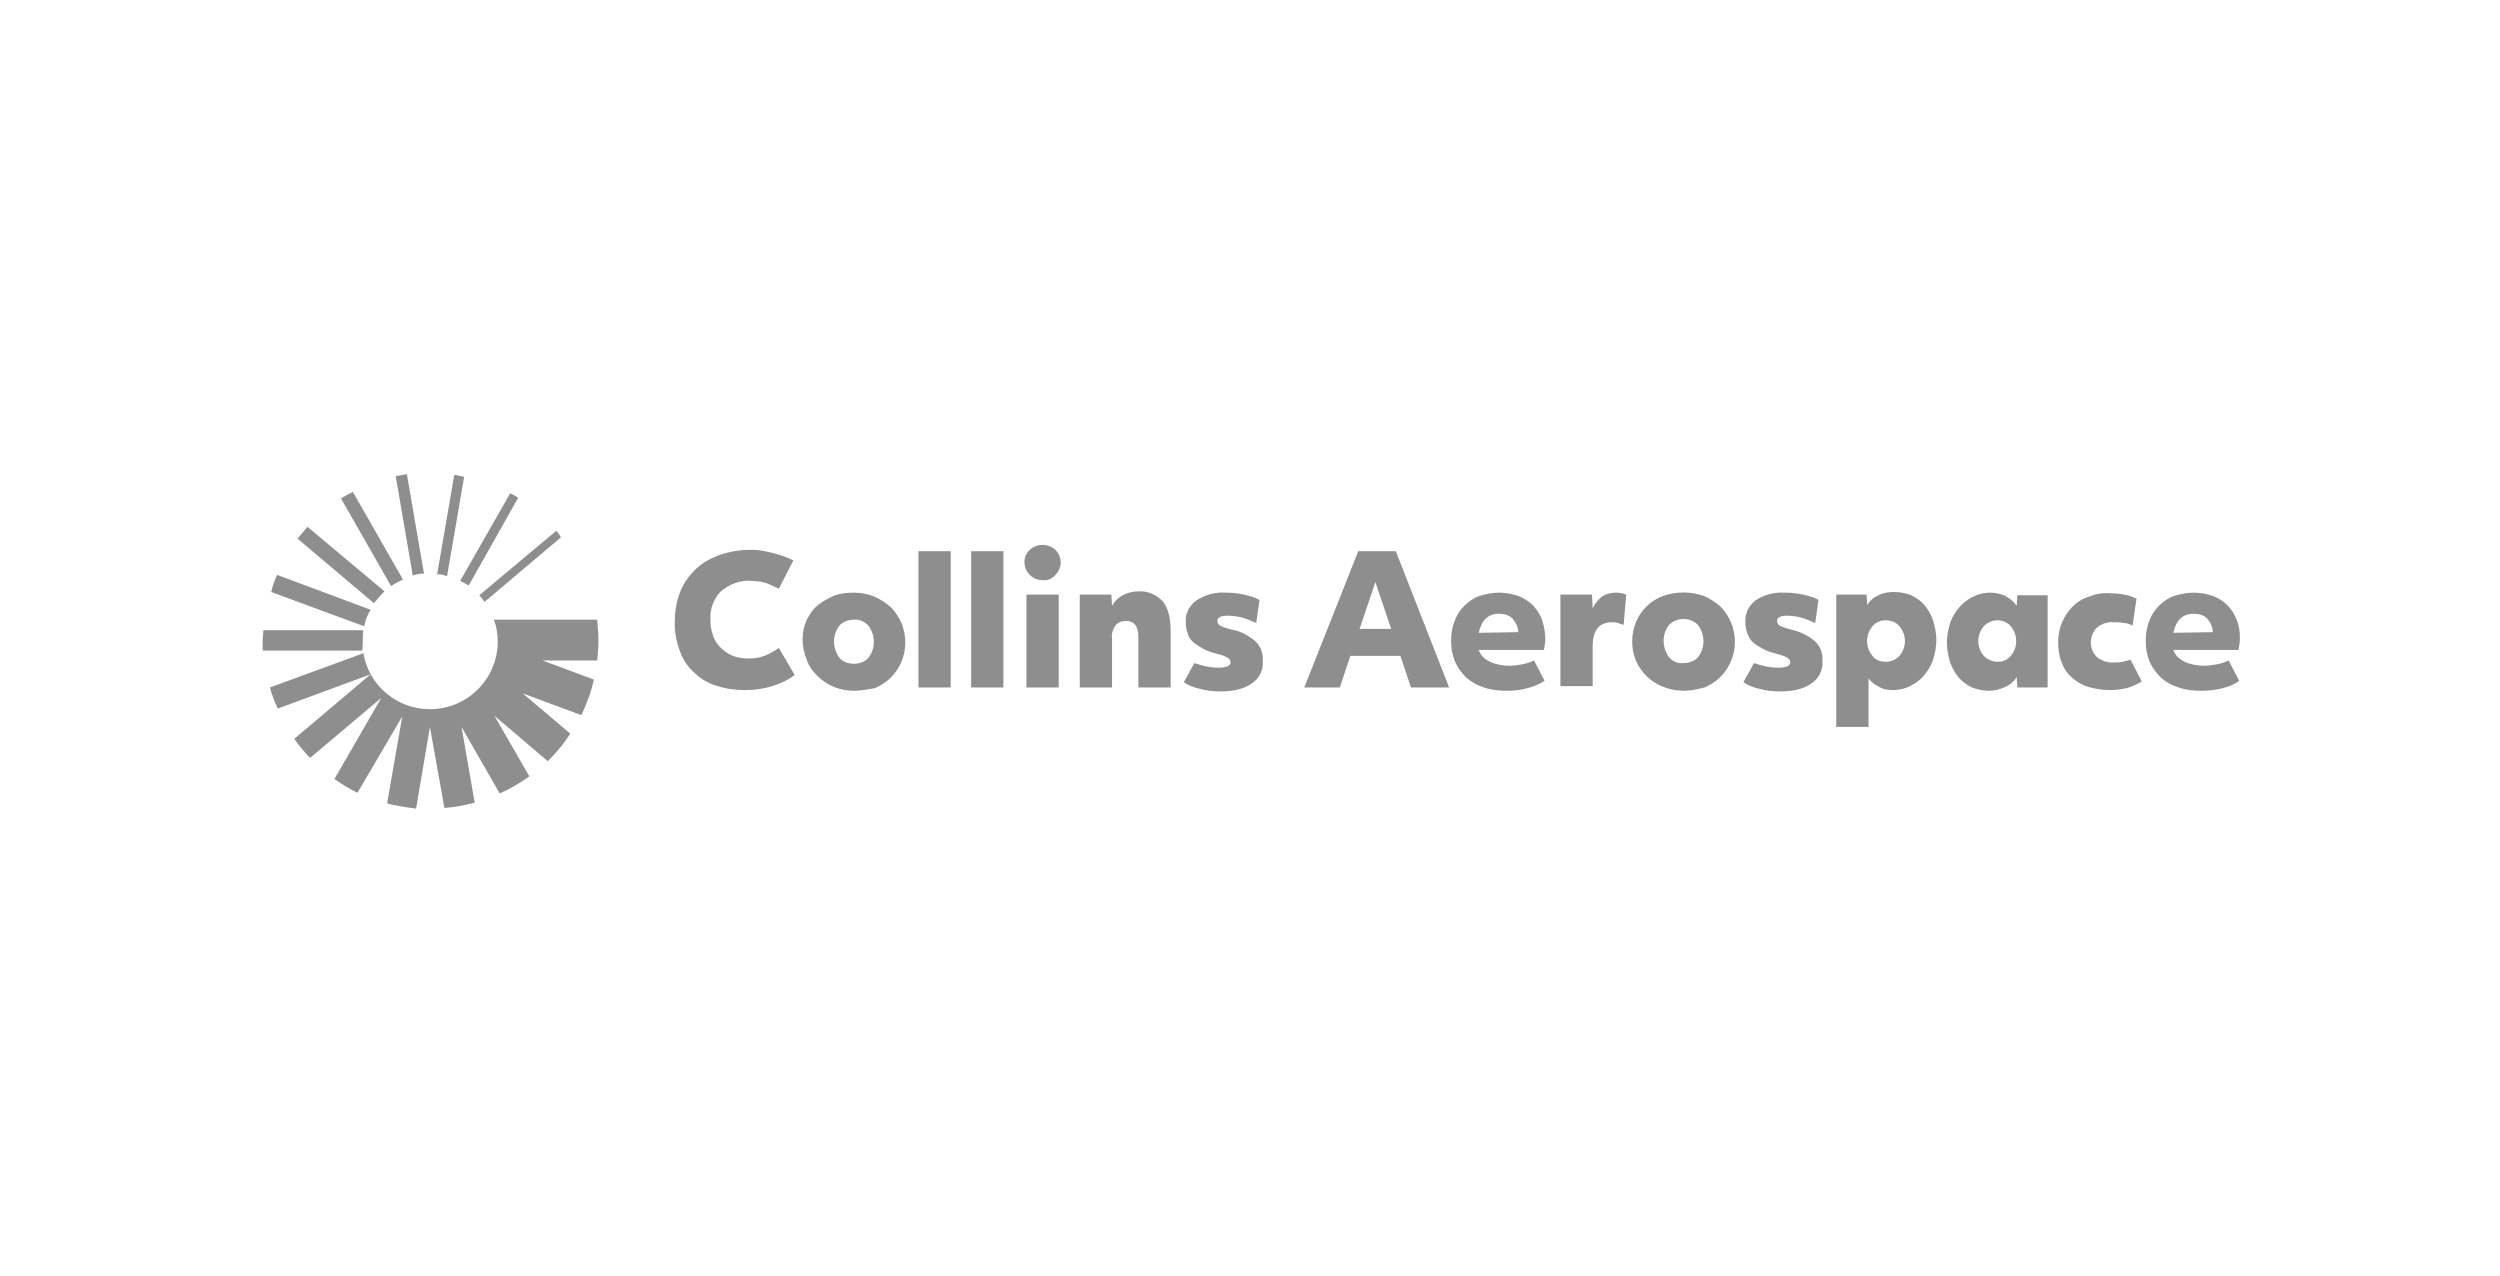 <svg width="290" height="148" viewBox="0 0 290 148" fill="none" xmlns="http://www.w3.org/2000/svg">
<path d="M248.447 79.058C247.912 79.364 247.301 79.669 246.69 79.822C246.003 79.975 245.392 80.051 244.704 80.051C243.864 80.051 243.024 79.898 242.184 79.669C241.496 79.44 240.809 79.058 240.274 78.524C239.74 78.065 239.358 77.454 239.129 76.767C238.823 76.003 238.747 75.24 238.747 74.476C238.747 73.712 238.9 72.872 239.205 72.184C239.511 71.497 239.892 70.886 240.427 70.352C240.962 69.817 241.573 69.435 242.337 69.206C243.1 68.9 243.94 68.748 244.781 68.824C245.85 68.824 246.843 68.977 247.836 69.435L247.377 72.566C247.072 72.414 246.69 72.261 246.308 72.261C246.003 72.184 245.621 72.184 245.239 72.184C244.551 72.108 243.788 72.337 243.253 72.796C242.337 73.712 242.26 75.24 243.253 76.232C243.864 76.691 244.551 76.92 245.315 76.843C245.621 76.843 245.926 76.843 246.232 76.767C246.537 76.691 246.843 76.614 247.148 76.538L248.447 79.058ZM231.72 76.767C232.331 76.767 232.866 76.538 233.248 76.08C234.088 75.087 234.088 73.636 233.248 72.643C232.866 72.184 232.255 71.955 231.72 71.955C231.109 71.955 230.575 72.184 230.116 72.643C229.276 73.636 229.276 75.087 230.116 76.08C230.575 76.538 231.186 76.767 231.72 76.767ZM230.727 80.128C230.04 80.128 229.353 79.975 228.742 79.746C228.131 79.44 227.596 79.058 227.214 78.6C226.756 78.065 226.45 77.454 226.221 76.843C225.992 76.08 225.839 75.316 225.839 74.552C225.839 73.788 225.992 73.025 226.221 72.261C226.45 71.573 226.832 70.963 227.291 70.428C227.749 69.893 228.283 69.511 228.894 69.206C229.505 68.9 230.193 68.748 230.88 68.748C231.491 68.748 232.102 68.9 232.637 69.129C233.171 69.435 233.63 69.817 233.935 70.275L234.012 69.053H237.525V79.746H234.012L233.935 78.524C233.63 79.058 233.171 79.44 232.637 79.669C232.026 79.975 231.338 80.128 230.727 80.128ZM218.736 76.767C219.347 76.767 219.882 76.538 220.34 76.08C221.18 75.087 221.18 73.636 220.34 72.643C219.958 72.184 219.347 71.955 218.736 71.955C218.125 71.955 217.591 72.184 217.209 72.643C216.369 73.636 216.369 75.087 217.209 76.08C217.514 76.538 218.125 76.767 218.736 76.767ZM213.008 68.977H216.522L216.598 70.199C216.903 69.664 217.362 69.282 217.896 69.053C218.507 68.748 219.118 68.671 219.729 68.671C220.417 68.671 221.104 68.824 221.715 69.053C222.326 69.359 222.861 69.74 223.243 70.199C223.701 70.733 224.006 71.344 224.235 71.955C224.465 72.719 224.617 73.483 224.617 74.247C224.617 75.01 224.465 75.774 224.235 76.538C224.006 77.225 223.624 77.836 223.166 78.371C222.708 78.906 222.173 79.287 221.562 79.593C220.951 79.898 220.264 80.051 219.577 80.051C219.042 80.051 218.431 79.975 217.973 79.669C217.514 79.44 217.056 79.135 216.751 78.676V84.328H213.008V68.977ZM207.28 71.421C206.516 71.421 206.134 71.65 206.134 72.032C206.134 72.261 206.287 72.49 206.44 72.566C206.822 72.796 207.28 72.872 207.738 73.025C208.808 73.254 209.724 73.712 210.564 74.399C211.175 75.01 211.481 75.85 211.404 76.767C211.481 77.76 210.946 78.753 210.106 79.287C209.266 79.898 208.044 80.204 206.516 80.204C205.676 80.204 204.912 80.128 204.072 79.898C203.385 79.746 202.774 79.517 202.239 79.135L203.461 76.92C204.378 77.225 205.294 77.454 206.287 77.454C207.204 77.454 207.662 77.225 207.662 76.843C207.662 76.767 207.662 76.614 207.586 76.538C207.509 76.462 207.433 76.385 207.356 76.309C207.204 76.232 207.051 76.156 206.898 76.08C206.669 76.003 206.44 75.927 206.134 75.85C205.523 75.698 204.989 75.545 204.454 75.24C204.072 75.01 203.614 74.781 203.309 74.476C203.003 74.17 202.85 73.865 202.698 73.483C202.545 73.101 202.468 72.643 202.468 72.184C202.392 71.192 202.85 70.275 203.614 69.664C204.607 68.977 205.829 68.671 207.051 68.748C207.738 68.748 208.502 68.824 209.19 68.977C209.801 69.129 210.412 69.282 210.946 69.588L210.564 72.261C210.03 72.032 209.495 71.803 208.96 71.65C208.426 71.497 207.815 71.421 207.28 71.421ZM195.289 76.92C195.9 76.92 196.588 76.691 196.969 76.232C197.81 75.163 197.81 73.636 196.969 72.49C196.053 71.573 194.525 71.573 193.609 72.49C192.769 73.559 192.769 75.087 193.609 76.232C193.991 76.691 194.602 76.996 195.289 76.92ZM195.289 80.128C194.449 80.128 193.685 79.975 192.922 79.669C191.547 79.135 190.401 78.065 189.79 76.691C189.485 76.003 189.332 75.163 189.332 74.399C189.332 73.636 189.485 72.872 189.79 72.108C190.401 70.733 191.47 69.664 192.922 69.129C194.449 68.595 196.129 68.595 197.657 69.129C198.344 69.435 198.955 69.817 199.566 70.352C200.101 70.886 200.483 71.497 200.788 72.184C201.094 72.872 201.246 73.712 201.246 74.476C201.246 76.003 200.635 77.454 199.566 78.524C199.032 79.058 198.421 79.44 197.733 79.746C196.893 79.975 196.053 80.128 195.289 80.128ZM181.007 68.977H184.673L184.749 70.581C184.978 70.046 185.36 69.588 185.819 69.206C186.277 68.9 186.888 68.748 187.422 68.748C187.881 68.748 188.263 68.824 188.644 68.977L188.339 72.49C188.11 72.414 187.881 72.337 187.652 72.261C187.422 72.184 187.193 72.184 186.964 72.184C185.513 72.184 184.749 73.101 184.749 75.01V79.593H181.007V68.977ZM161.378 72.948L159.545 67.526L157.712 72.948H161.378ZM157.56 63.936H161.913L168.099 79.746H163.67L162.448 76.08H156.643L155.421 79.746H151.297L157.56 63.936ZM142.361 71.421C141.597 71.421 141.215 71.65 141.215 72.032C141.215 72.261 141.368 72.49 141.521 72.566C141.903 72.796 142.361 72.872 142.819 73.025C143.888 73.177 144.805 73.712 145.645 74.399C146.256 75.01 146.562 75.85 146.485 76.767C146.562 77.76 146.027 78.753 145.187 79.287C144.347 79.898 143.125 80.204 141.597 80.204C140.757 80.204 139.993 80.128 139.153 79.898C138.466 79.746 137.855 79.517 137.32 79.135L138.542 76.92C139.459 77.225 140.375 77.454 141.368 77.454C142.285 77.454 142.743 77.225 142.743 76.843C142.743 76.767 142.743 76.614 142.666 76.538C142.59 76.462 142.514 76.385 142.437 76.309C142.285 76.232 142.132 76.156 141.979 76.08C141.75 76.003 141.521 75.927 141.215 75.85C140.604 75.698 140.07 75.545 139.535 75.24C139.153 75.01 138.771 74.781 138.389 74.476C138.084 74.17 137.855 73.865 137.778 73.483C137.626 73.101 137.549 72.643 137.549 72.184C137.473 71.192 137.931 70.275 138.771 69.664C139.764 68.977 140.986 68.671 142.208 68.748C142.896 68.748 143.659 68.824 144.347 68.977C144.958 69.129 145.569 69.282 146.103 69.588L145.721 72.261C145.187 72.032 144.652 71.803 144.118 71.65C143.507 71.497 142.972 71.421 142.361 71.421ZM125.253 68.977H128.919L128.995 70.275C129.301 69.74 129.683 69.359 130.217 69.053C130.828 68.748 131.439 68.595 132.05 68.595C133.119 68.519 134.112 68.977 134.876 69.74C135.487 70.504 135.793 71.65 135.793 73.177V79.746H132.05V73.941C132.05 72.643 131.592 72.032 130.599 72.032C130.141 72.032 129.683 72.184 129.377 72.566C129.072 73.025 128.919 73.559 128.995 74.094V79.746H125.253V68.977ZM119.066 68.977H122.809V79.746H119.066V68.977ZM120.976 67.296C120.441 67.296 119.906 67.144 119.448 66.686C118.684 65.922 118.608 64.623 119.372 63.86L119.448 63.783C120.288 63.019 121.587 63.019 122.427 63.783C122.809 64.165 123.038 64.7 123.038 65.234C123.038 65.769 122.809 66.304 122.427 66.686C122.045 67.144 121.51 67.373 120.976 67.296ZM112.651 63.936H116.393V79.746H112.651V63.936ZM106.541 63.936H110.283V79.746H106.541V63.936ZM99.056 76.996C99.667 76.996 100.354 76.767 100.736 76.309C101.576 75.24 101.576 73.712 100.736 72.566C100.278 72.108 99.667 71.803 99.056 71.879C98.445 71.879 97.758 72.108 97.376 72.566C96.536 73.636 96.536 75.163 97.376 76.309C97.758 76.767 98.369 76.996 99.056 76.996ZM99.056 80.128C98.216 80.128 97.452 79.975 96.688 79.669C96.001 79.364 95.314 78.906 94.779 78.371C94.244 77.836 93.786 77.225 93.557 76.462C93.251 75.698 93.099 74.934 93.099 74.17C93.099 73.406 93.251 72.643 93.557 71.955C93.862 71.344 94.244 70.733 94.779 70.275C95.314 69.817 96.001 69.435 96.688 69.129C97.452 68.824 98.216 68.748 99.056 68.748C99.896 68.748 100.66 68.9 101.424 69.206C102.111 69.511 102.722 69.893 103.333 70.428C103.868 70.963 104.249 71.573 104.555 72.261C104.86 72.948 105.013 73.788 105.013 74.552C105.013 76.08 104.402 77.531 103.333 78.6C102.798 79.135 102.187 79.517 101.5 79.822C100.66 79.975 99.82 80.128 99.056 80.128ZM92.182 78.294C91.418 78.906 90.502 79.287 89.585 79.593C88.593 79.898 87.523 80.051 86.454 80.051C85.308 80.051 84.163 79.898 83.017 79.517C82.024 79.211 81.184 78.676 80.42 77.913C79.657 77.225 79.122 76.309 78.816 75.392C78.435 74.323 78.205 73.101 78.282 71.955C78.282 70.81 78.511 69.664 78.893 68.671C79.275 67.678 79.886 66.838 80.649 66.075C81.413 65.311 82.406 64.776 83.399 64.394C84.545 64.012 85.69 63.783 86.912 63.783C87.371 63.783 87.829 63.783 88.287 63.86C89.204 64.012 90.12 64.241 90.96 64.547C91.342 64.7 91.724 64.852 92.029 65.005L90.349 68.289L89.509 67.907C89.28 67.831 89.051 67.678 88.745 67.602C88.516 67.526 88.211 67.449 87.981 67.449C87.676 67.449 87.371 67.373 87.065 67.373C85.843 67.296 84.621 67.755 83.628 68.595C82.788 69.435 82.33 70.657 82.406 71.879C82.406 72.49 82.483 73.101 82.712 73.712C82.864 74.247 83.17 74.705 83.628 75.163C84.01 75.545 84.468 75.85 85.003 76.08C85.614 76.309 86.225 76.385 86.836 76.385C87.447 76.385 88.058 76.309 88.669 76.08C89.28 75.85 89.814 75.545 90.349 75.163L92.182 78.294ZM45.899 55.229C46.357 55.153 46.739 55.076 47.197 55L49.183 66.533C48.724 66.533 48.343 66.609 47.884 66.762L45.899 55.229ZM45.364 67.984C45.822 67.678 46.28 67.449 46.739 67.22L40.934 57.062C40.476 57.291 40.018 57.52 39.559 57.826L45.364 67.984ZM42.08 74.399C42.08 73.941 42.08 73.559 42.156 73.101H30.547C30.547 73.483 30.471 73.941 30.471 74.323V75.469H42.003C42.08 75.163 42.08 74.781 42.08 74.399ZM57.737 74.399C57.737 78.753 54.224 82.266 49.87 82.266C46.051 82.266 42.767 79.517 42.156 75.774L31.311 79.746C31.54 80.586 31.846 81.426 32.227 82.19L42.996 78.218L34.137 85.703C34.671 86.467 35.282 87.231 35.97 87.918L44.218 80.968L38.796 90.362C39.636 90.973 40.552 91.507 41.469 91.966L46.662 83.106L44.906 93.188C45.975 93.493 47.121 93.646 48.266 93.799L49.87 84.328L51.55 93.722C52.696 93.646 53.918 93.417 55.064 93.111L53.536 84.328L57.966 92.042C59.188 91.507 60.334 90.82 61.403 90.056L57.355 83.03L63.541 88.3C64.534 87.307 65.451 86.238 66.138 85.092L60.639 80.433L67.436 82.954C68.047 81.655 68.582 80.28 68.888 78.829L62.93 76.614H69.269C69.346 75.85 69.422 75.163 69.422 74.399C69.422 73.559 69.346 72.719 69.269 71.879H57.279C57.584 72.566 57.737 73.483 57.737 74.399ZM42.233 72.643C42.385 71.955 42.614 71.344 42.996 70.733L32.151 66.686C31.846 67.296 31.616 67.984 31.464 68.671L42.233 72.643ZM64.534 61.568L55.598 69.053C55.827 69.282 55.98 69.511 56.209 69.817L65.069 62.332C64.916 62.027 64.687 61.797 64.534 61.568ZM60.104 57.749C59.799 57.52 59.493 57.368 59.188 57.215L53.383 67.373C53.689 67.526 54.071 67.755 54.376 67.907L60.104 57.749ZM44.6 68.595L35.664 61.11C35.282 61.568 34.901 62.027 34.519 62.485L43.378 69.97C43.76 69.511 44.142 69.053 44.6 68.595ZM50.71 66.609C51.092 66.609 51.474 66.686 51.856 66.838L53.842 55.306C53.46 55.229 53.078 55.153 52.696 55.076L50.71 66.609ZM179.25 74.094C179.25 73.33 179.098 72.566 178.868 71.879C178.639 71.268 178.257 70.657 177.799 70.199C177.341 69.74 176.73 69.359 176.119 69.129C175.432 68.9 174.668 68.748 173.904 68.748C173.14 68.748 172.376 68.9 171.613 69.129C170.925 69.359 170.314 69.817 169.856 70.275C169.321 70.81 168.94 71.421 168.71 72.108C168.405 72.872 168.329 73.636 168.329 74.399C168.329 75.24 168.481 76.003 168.787 76.767C169.092 77.454 169.551 78.065 170.085 78.6C170.696 79.135 171.384 79.517 172.147 79.746C172.987 80.051 173.904 80.128 174.821 80.128C175.661 80.128 176.424 80.051 177.188 79.822C177.876 79.669 178.563 79.364 179.174 78.982L177.952 76.614C177.494 76.843 176.959 76.996 176.501 77.073C176.043 77.149 175.584 77.225 175.126 77.225C173.446 77.225 171.918 76.614 171.536 75.392H179.098C179.174 74.934 179.25 74.476 179.25 74.094ZM171.536 73.406C171.842 71.955 172.606 71.192 173.904 71.192C174.439 71.192 175.05 71.344 175.432 71.726C175.813 72.184 176.119 72.719 176.119 73.33L171.536 73.406ZM259.827 74.094C259.827 73.33 259.75 72.566 259.445 71.879C259.216 71.268 258.834 70.657 258.375 70.199C257.917 69.74 257.306 69.359 256.695 69.129C256.008 68.9 255.244 68.748 254.48 68.748C253.716 68.748 252.953 68.9 252.189 69.129C251.502 69.359 250.891 69.817 250.432 70.275C249.898 70.81 249.516 71.421 249.287 72.108C248.981 72.872 248.905 73.636 248.905 74.399C248.905 75.24 249.058 76.003 249.363 76.767C249.669 77.454 250.127 78.065 250.661 78.6C251.272 79.135 251.96 79.517 252.724 79.746C253.564 80.051 254.48 80.128 255.397 80.128C256.237 80.128 257.001 80.051 257.841 79.822C258.528 79.669 259.216 79.364 259.75 78.982L258.528 76.614C258.07 76.843 257.535 76.996 257.077 77.073C256.619 77.149 256.16 77.225 255.702 77.225C254.022 77.225 252.494 76.614 252.113 75.392H259.674C259.75 74.934 259.827 74.476 259.827 74.094ZM252.113 73.406C252.418 71.955 253.182 71.192 254.48 71.192C255.015 71.192 255.626 71.344 256.008 71.726C256.39 72.184 256.695 72.719 256.695 73.33L252.113 73.406Z" fill="#8E8E8E"/>
</svg>
